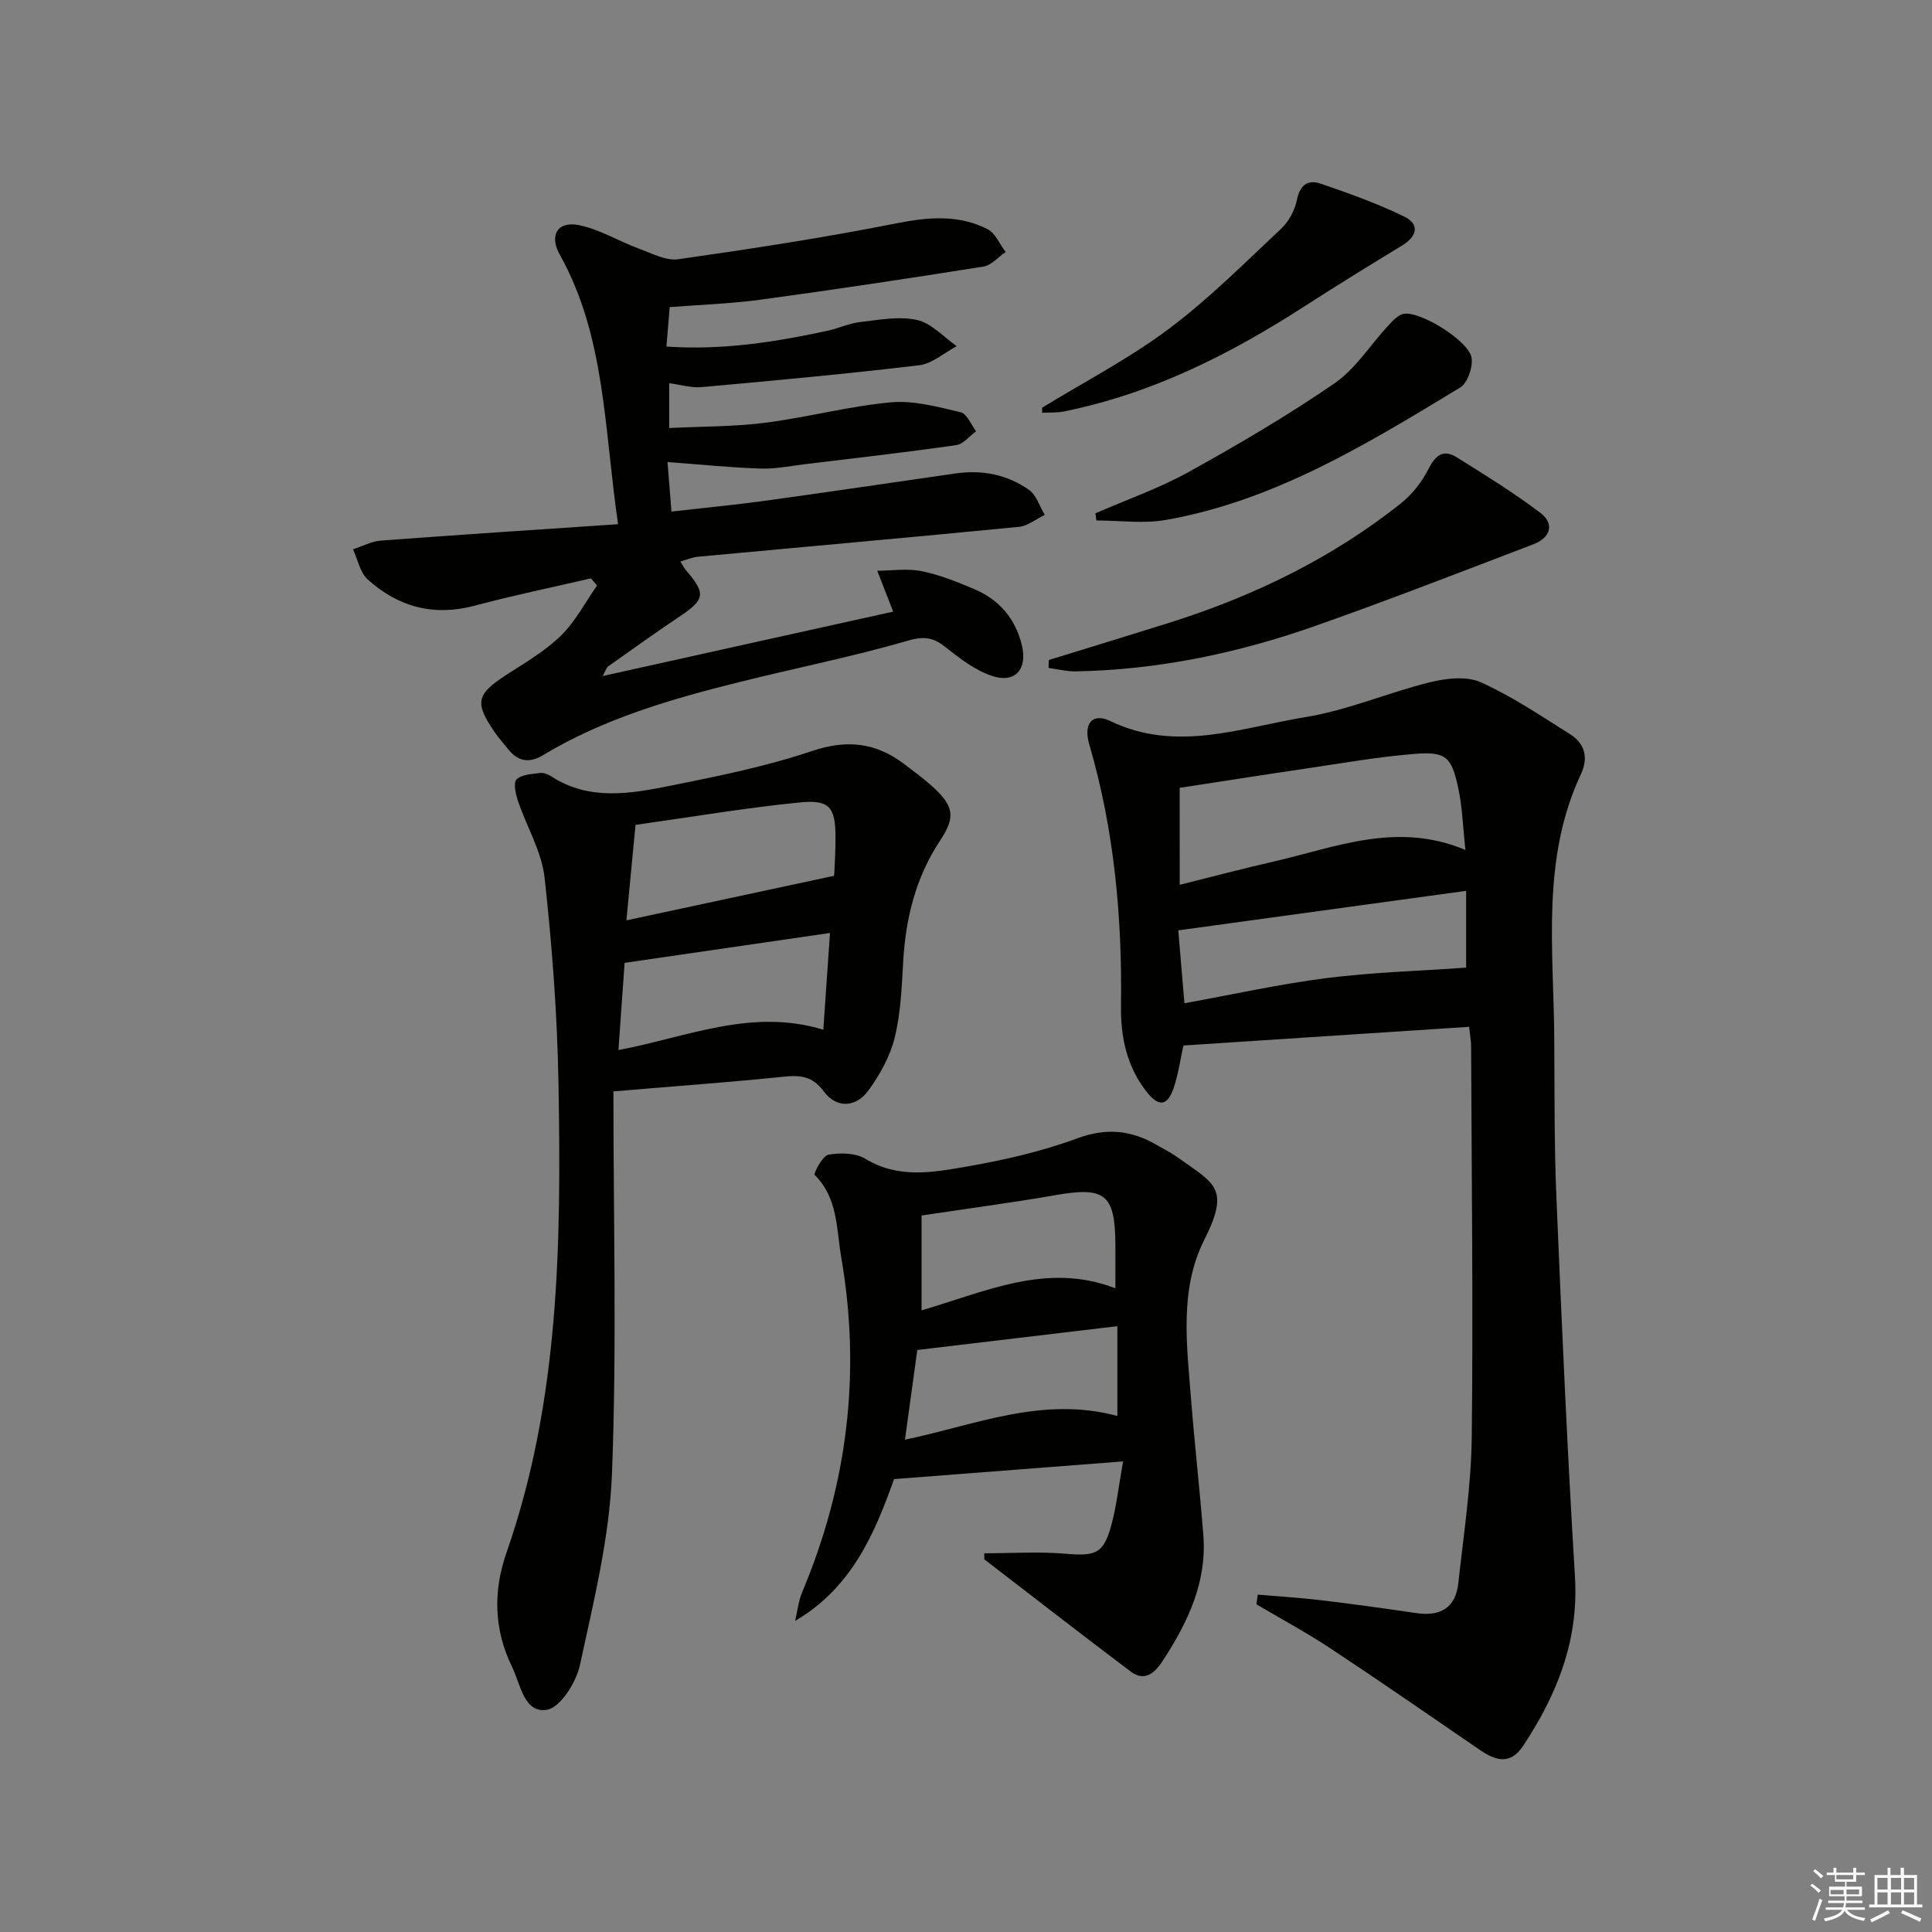 <svg enable-background="new 0 0 400 400" viewBox="0 0 400 400" xmlns="http://www.w3.org/2000/svg"><rect x="0" y="0" width="400" height="400" fill="#808080" stroke="none"/><g fill="#010100"><path d="m260.4 330.15c4.34.38 8.7.64 13.02 1.15 6.6.79 13.18 1.69 19.75 2.67 5 .75 8.2-1.05 8.76-6.19 1.09-10.04 2.66-20.1 2.78-30.17.31-26.99-.03-53.98-.13-80.97 0-1.14-.23-2.27-.42-4.05-19.72 1.29-39.27 2.57-59.15 3.87-.62 2.78-1.03 5.88-2.02 8.8-1.27 3.75-3.06 3.96-5.54.85-4.15-5.2-5.45-11.43-5.36-17.79.26-18.4-1.39-36.51-6.58-54.24-1.25-4.28.67-6.57 4.35-4.8 13.71 6.6 27.1 1.36 40.42-.81 8.77-1.43 17.15-5.09 25.83-7.23 3.34-.82 7.54-1.3 10.48.02 6.47 2.91 12.44 6.96 18.48 10.75 3.09 1.94 3.83 4.89 2.24 8.27-8.21 17.52-5.66 36.13-5.52 54.48.08 10.99-.02 22 .44 32.97 1.1 26.25 2.26 52.5 3.85 78.72.8 13.2-3.71 24.42-10.75 35.03-2.65 3.99-5.69 3.06-8.96.81-10.28-7.05-20.53-14.14-30.93-21.02-4.95-3.27-10.2-6.09-15.31-9.12.09-.66.18-1.33.27-2zm-16.15-146.96c6.74-1.68 13.12-3.37 19.55-4.84 12.8-2.94 25.43-8.33 39.6-2.38-.52-4.7-.63-8.85-1.49-12.84-1.4-6.53-2.58-7.58-9.21-7.03-7.58.62-15.11 1.96-22.65 3.07-8.62 1.27-17.23 2.63-25.81 3.94.01 6.72.01 13.16.01 20.08zm-.3 9.43c.44 5.18.83 9.85 1.27 15.09 10.24-1.85 19.79-3.99 29.45-5.21 9.55-1.2 19.22-1.48 28.88-2.16 0-4.26 0-9.68 0-15.9-19.97 2.74-39.46 5.41-59.6 8.18z"/><path d="m184.92 126.63c-1.18-3.05-2.24-5.75-3.29-8.46 3.07-.02 6.24-.52 9.18.08 3.71.75 7.32 2.21 10.83 3.69 5.22 2.2 8.6 6.1 9.94 11.7 1.17 4.87-1.39 7.89-6.15 6.32-3.48-1.15-6.65-3.58-9.58-5.91-2.54-2.02-4.41-2.41-7.83-1.42-11.45 3.32-23.19 5.66-34.77 8.54-14.21 3.53-28.24 7.59-40.92 15.23-2.69 1.62-5.05 1.28-7.05-1.2-.94-1.16-1.94-2.29-2.79-3.51-4.29-6.22-3.89-7.91 2.3-11.94 3.9-2.53 8.03-4.92 11.32-8.12 3.01-2.94 5.04-6.89 7.5-10.4-.42-.5-.84-1-1.26-1.49-8.01 1.87-16.08 3.52-24.03 5.65-8.49 2.27-15.85.29-22.17-5.4-1.6-1.44-2.08-4.14-3.07-6.26 1.94-.63 3.85-1.66 5.82-1.81 16.17-1.21 32.36-2.26 49.07-3.39-2.92-19.76-2.57-38.8-12.08-55.82-2.22-3.97-.48-6.97 3.91-6.11 4.28.84 8.22 3.3 12.39 4.84 2.69.99 5.66 2.6 8.26 2.23 15.09-2.15 30.17-4.46 45.12-7.43 6.61-1.31 12.85-1.85 18.88 1.2 1.63.82 2.52 3.11 3.76 4.73-1.53 1.04-2.94 2.75-4.59 3.02-15.39 2.45-30.81 4.77-46.25 6.87-6.05.82-12.19 1.01-18.72 1.53-.2 2.48-.42 5.07-.67 8.16 11.57.8 22.49-.93 33.35-3.27 2.27-.49 4.45-1.54 6.73-1.8 3.92-.45 8.07-1.26 11.79-.44 3 .67 5.5 3.53 8.23 5.42-2.58 1.37-5.06 3.63-7.77 3.96-14.98 1.79-30.02 3.17-45.05 4.53-2.07.19-4.23-.48-6.71-.81v9.28c6.71-.34 13.33-.26 19.85-1.09 8.71-1.11 17.29-3.42 26.01-4.23 4.74-.44 9.73.94 14.48 2.05 1.3.3 2.15 2.57 3.2 3.94-1.37.99-2.64 2.66-4.12 2.87-10.35 1.48-20.73 2.67-31.11 3.92-3.13.38-6.29 1.03-9.41.93-6.21-.2-12.41-.84-19.25-1.35.21 2.56.49 6.07.82 10.25 6.66-.76 13.03-1.36 19.37-2.23 13.16-1.81 26.3-3.77 39.44-5.66 5.5-.79 10.71.23 15.21 3.4 1.54 1.08 2.2 3.42 3.27 5.18-1.79.86-3.52 2.3-5.37 2.48-22.15 2.16-44.32 4.13-66.49 6.19-1.11.1-2.19.59-3.59.98.49.77.76 1.34 1.16 1.81 4.18 4.84 3.96 6.05-1.37 9.62-4.97 3.33-9.84 6.82-14.73 10.28-.34.24-.46.78-1.15 2.01 20.75-4.62 40.77-9.05 60.15-13.34z"/><path d="m127 225.96c0 26.97.72 53.12-.3 79.2-.52 13.28-3.81 26.51-6.64 39.6-.77 3.57-4.07 8.8-6.85 9.24-4.71.75-5.44-5.29-7.18-8.86-3.74-7.67-4-15.56-1.16-23.7 11.01-31.51 11.33-64.28 10.76-97.06-.25-14.24-1.31-28.51-2.88-42.67-.6-5.42-3.71-10.54-5.5-15.86-.48-1.43-1.01-3.78-.3-4.48 1.05-1.04 3.16-1.11 4.86-1.33.74-.1 1.68.27 2.34.71 7.83 5.07 16.28 3.6 24.53 1.95 9.9-1.98 19.89-4 29.43-7.21 7.27-2.44 13.26-1.75 19.13 2.73 1.98 1.51 4.01 2.98 5.85 4.65 4.44 4.06 4.78 6.28 1.52 11.21-5.01 7.58-7.09 15.98-7.61 24.94-.3 5.3-.51 10.7-1.76 15.81-.95 3.87-3.06 7.65-5.42 10.91-2.61 3.62-6.66 3.75-9.25.24-2.41-3.27-4.97-3.42-8.52-3.04-11.18 1.15-22.43 1.95-35.05 3.02zm2.69-35.41c14.31-3.07 28.26-6.06 42.92-9.21-.16.65.1.03.13-.61.13-2.49.25-4.98.24-7.47-.02-6.07-1.19-7.74-7.35-7.13-11.47 1.15-22.87 3.08-34.05 4.65-.7 7.36-1.3 13.55-1.89 19.77zm42.15 2.61c-14.65 2.13-28.5 4.15-42.52 6.19-.43 5.98-.83 11.69-1.28 18.05 14.26-2.68 27.56-8.74 42.42-4.21.47-6.76.89-12.94 1.38-20.03z"/><path d="m203.78 321.59c5.65 0 11.32-.38 16.93.1 6.15.52 7.78 0 9.4-6 1.06-3.91 1.49-7.99 2.41-13.12-16.36 1.26-31.62 2.44-47.42 3.66-3.94 11.07-8.67 22.45-20.47 29.35.47-1.98.67-4.08 1.45-5.93 9.39-22.32 12.22-45.32 8.1-69.28-1.04-6.06-.67-12.28-5.51-17.12-.27-.27 1.62-3.96 2.85-4.18 2.47-.44 5.65-.38 7.69.87 6.77 4.11 13.85 2.81 20.74 1.62 7.8-1.35 15.66-3.13 23.06-5.87 6.11-2.26 11.27-1.69 16.57 1.41 1.44.84 2.94 1.58 4.28 2.55 7.47 5.4 10.96 6.19 5.47 17.05-5.18 10.25-3.61 21.79-2.74 32.91.74 9.43 1.82 18.84 2.55 28.28.75 9.59-3.16 17.84-8.17 25.6-1.48 2.3-3.61 5.04-6.89 2.57-10.16-7.65-20.2-15.46-30.29-23.22.01-.43 0-.84-.01-1.25zm27.56-28.43c0-6.21 0-11.98 0-18.59-14.06 1.67-27.77 3.31-41.42 4.93-.86 6.23-1.68 12.19-2.56 18.57 14.62-3.03 28.41-9.09 43.98-4.91zm-40.54-41.5v19.63c13.28-3.84 25.95-10.05 40.13-4.56 0-3.31.02-6.29 0-9.28-.1-10.25-2.2-11.8-12.46-10-8.83 1.54-17.72 2.71-27.67 4.21z"/><path d="m217.14 136.65c8.32-2.57 16.64-5.1 24.94-7.71 17.41-5.49 33.63-13.33 47.97-24.73 2.36-1.88 4.39-4.51 5.76-7.21 1.45-2.87 3.1-4 5.79-2.32 5.88 3.67 11.8 7.32 17.31 11.5 3.05 2.31 2.04 5.17-1.38 6.48-15.01 5.74-29.98 11.56-45.13 16.9-16.05 5.66-32.59 9.13-49.69 9.44-1.87.03-3.74-.46-5.62-.71.02-.55.04-1.1.05-1.64z"/><path d="m226.79 106.28c6.47-2.83 13.21-5.18 19.36-8.59 10.28-5.69 20.46-11.67 30.14-18.32 4.37-3 7.4-7.95 11.11-11.94.93-1 2.07-2.26 3.28-2.46 3.41-.58 13.46 5.65 13.99 9.09.3 1.95-.82 5.24-2.37 6.18-19.16 11.61-38.33 23.41-60.88 27.4-4.67.83-9.6.12-14.42.12-.06-.49-.14-.99-.21-1.48z"/><path d="m215.76 84.41c8.75-5.36 17.95-10.13 26.14-16.25 8.32-6.22 15.74-13.67 23.35-20.81 1.6-1.5 2.84-3.84 3.27-5.99.61-3.07 2.29-4.22 4.83-3.36 5.89 2.01 11.8 4.12 17.38 6.84 3.24 1.58 2.69 4.08-.43 5.98-6.78 4.13-13.55 8.29-20.22 12.6-15.44 9.96-31.65 18.12-49.83 21.77-1.45.29-2.99.19-4.48.27 0-.35 0-.7-.01-1.05z"/></g><path d="m374.8 390.4.4-.4c.7.5 1.3 1 1.8 1.4l-.5.5c-.5-.6-1.1-1.1-1.7-1.5zm1 7.3-.6-.3c.5-1.4 1.1-2.8 1.5-4.3.2.1.4.2.6.3-.5 1.3-1 2.8-1.5 4.3zm-.4-10.3.4-.4c.4.3 1 .8 1.7 1.4l-.5.5c-.4-.5-1-1-1.6-1.5zm2.5.3h1.7v-1h.6v1h3.5v-1h.6v1h1.8v.5h-1.8v1.4h-2v1h3.2v2h-3.2v.9h3.3v.5h-3.4c0 .3-.1.6-.1.9h4v.5h-3.7c.7.9 1.9 1.5 3.8 1.7-.1.2-.2.4-.3.6-2.1-.4-3.5-1.1-4-2.1-.4 1-1.8 1.7-4 2.2-.1-.2-.2-.4-.3-.6 2.1-.4 3.4-1 3.8-1.8h-3.4v-.5h3.6c.1-.3.1-.6.2-.9h-3.3v-.5h3.4c0-.3 0-.6 0-.9h-3.2v-2h3.3v-1h-2.1v-1.4h-1.7v-.5zm1.1 3.5v1h2.7c0-.3 0-.4 0-.4 0-.1 0-.2 0-.2 0-.1 0-.2 0-.3h-2.7zm1.2-3v.9h3.5v-.9zm4.7 3h-2.6v.6.4h2.6z" fill="#fafafb"/><path d="m393.6 386.7h.6v1.5h2.7v6.1h1.1v.6h-11v-.6h1.1v-6.1h2.7v-1.5h.6v1.5h2.1v-1.5zm-2.7 8.8.4.6c-1.2.6-2.5 1.3-3.8 1.9-.1-.2-.2-.4-.3-.6 1.2-.6 2.5-1.2 3.7-1.9zm-2.2-6.7v2.4h2.1v-2.4zm0 3v2.5h2.1v-2.5zm2.8-3v2.4h2.1v-2.4zm0 3v2.5h2.1v-2.5zm6 6.1c-1.4-.7-2.7-1.3-3.9-1.8l.3-.6c1.5.6 2.7 1.2 3.9 1.7zm-1.2-9.1h-2.1v2.4h2.1zm-2.1 3v2.5h2.1v-2.5z" fill="#fafafb"/></svg>
